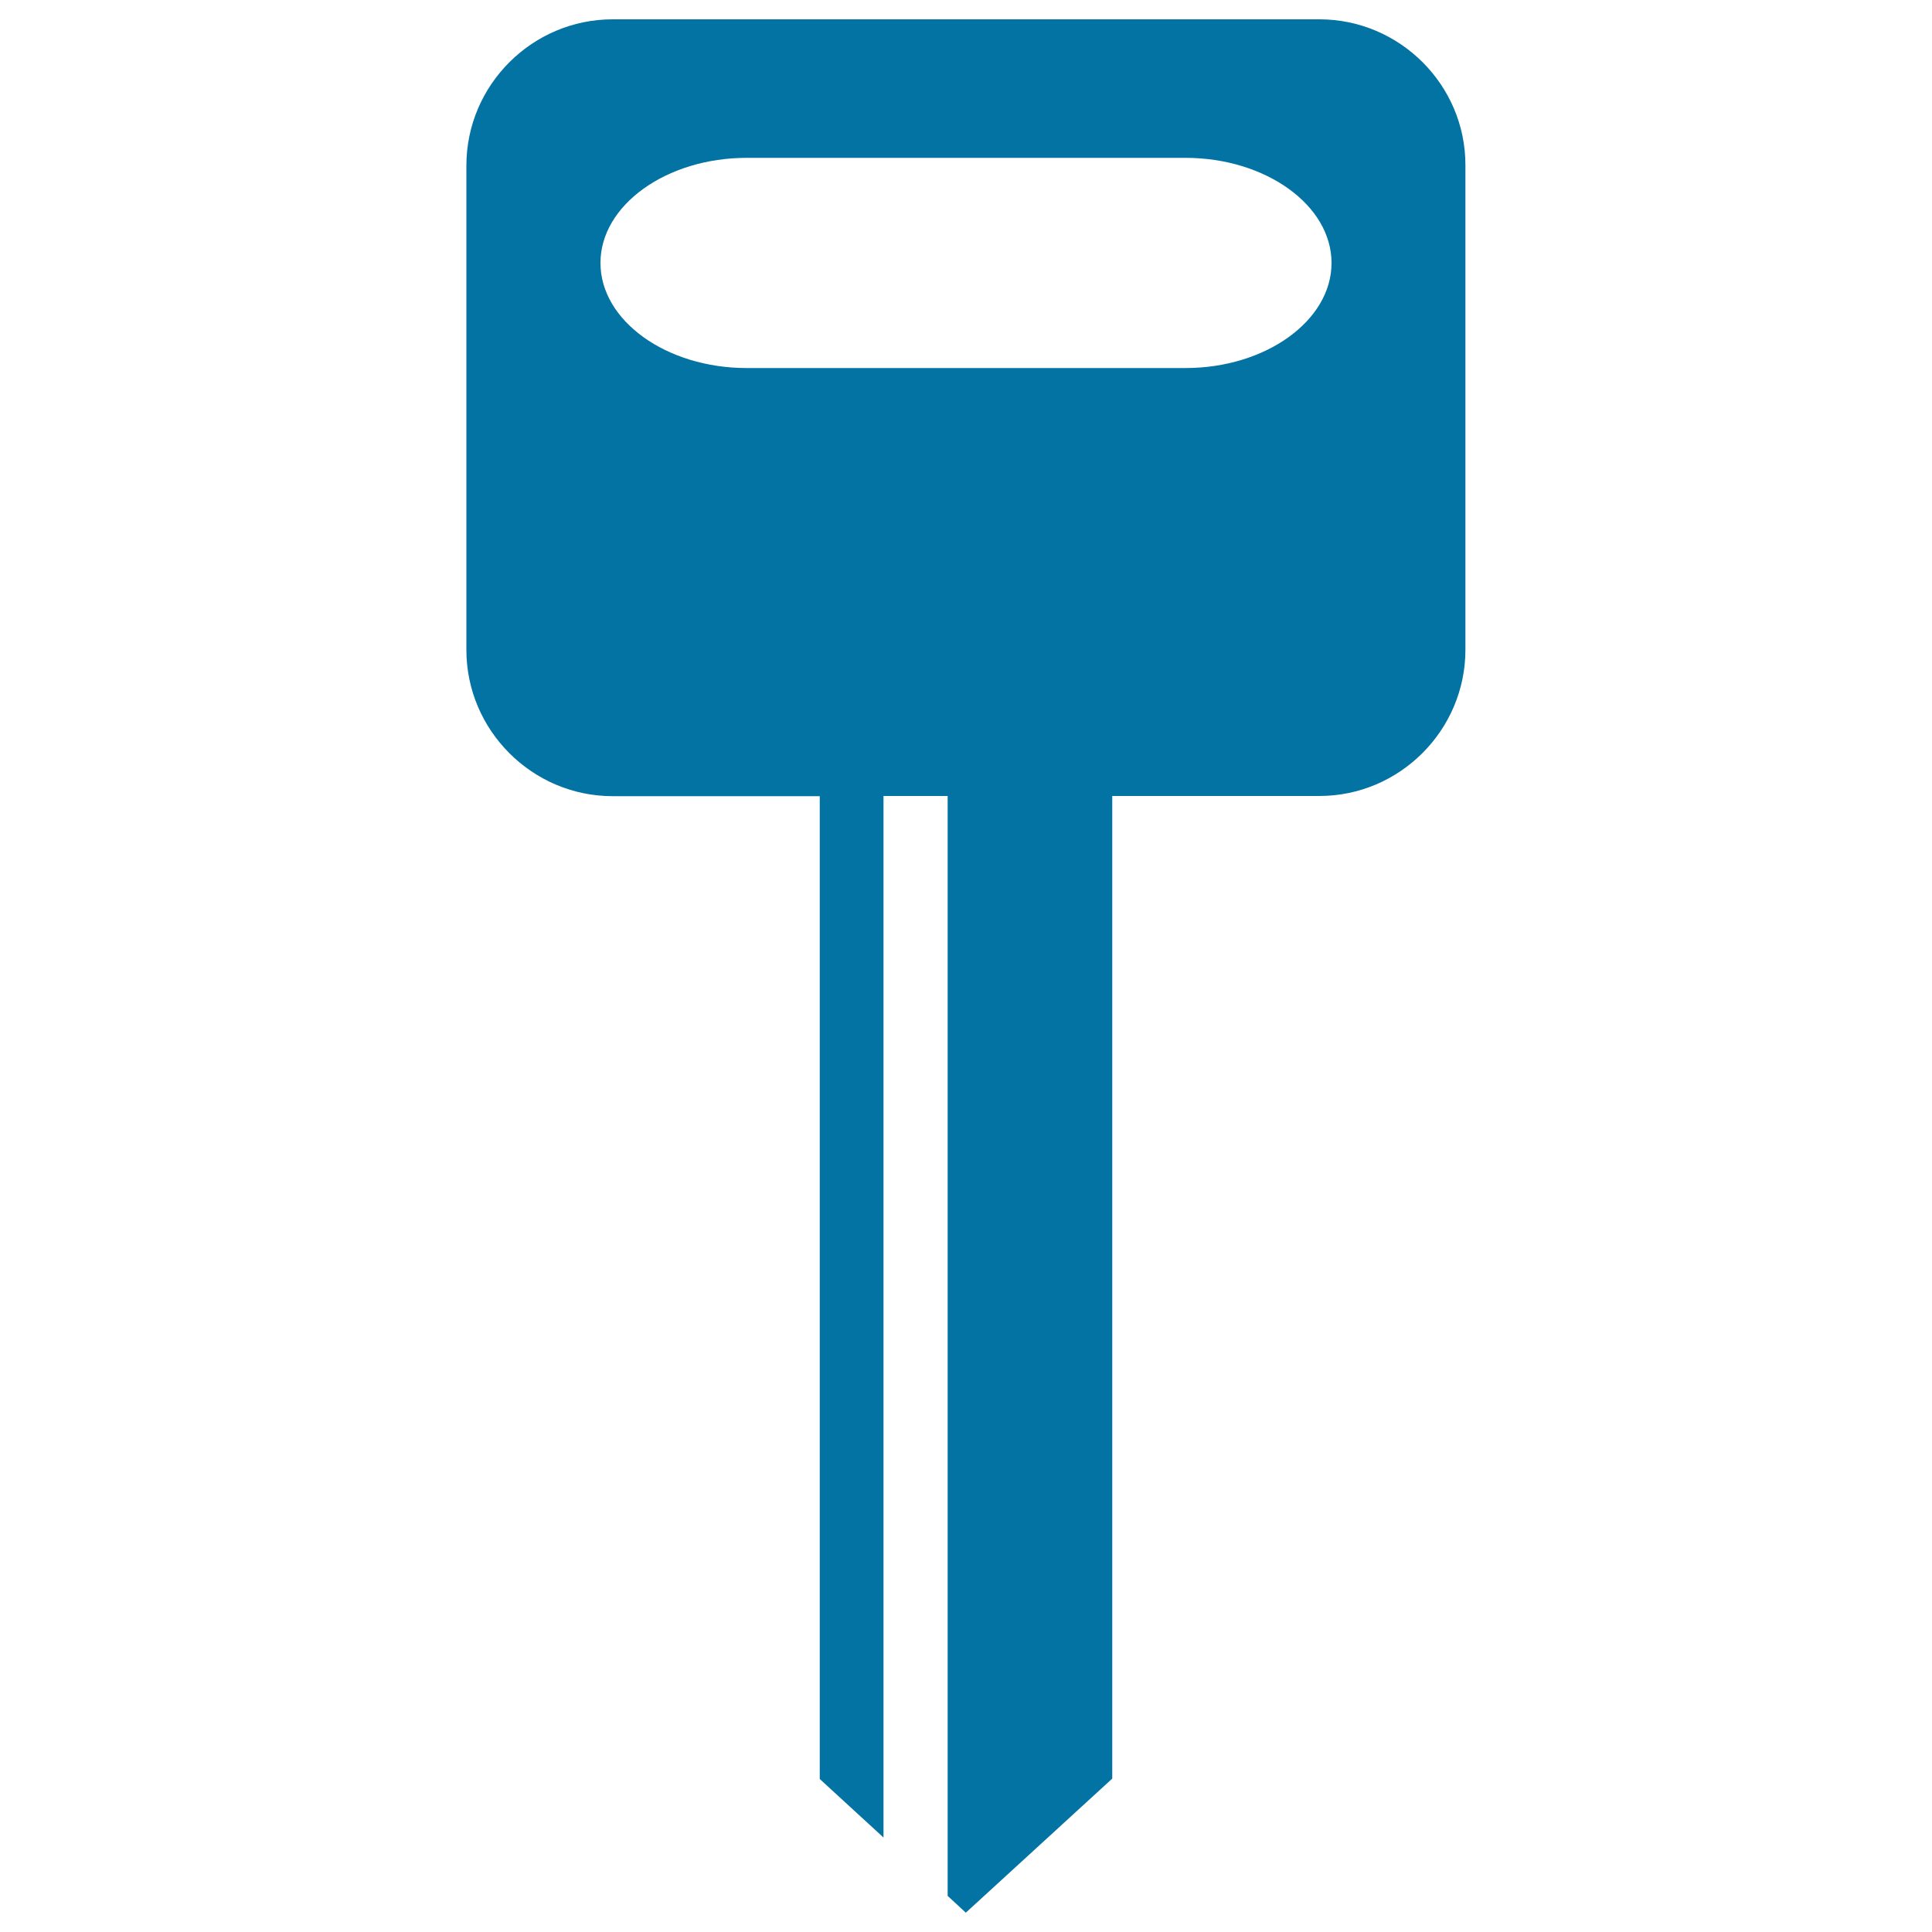 <svg xmlns="http://www.w3.org/2000/svg" viewBox="0 0 1000 1000" style="fill:#0273a2">
<title>Car Key SVG icon</title>
<g><path d="M682.9,10H317.1c-41.6,0-75.7,34-75.7,75.7v250.7c0,41.6,34.1,75.7,75.7,75.7h107.2v508.7l33,30.3V412h33.2v569.3l9.4,8.7l75.8-69.4V412h107.2c41.5,0,75.6-34,75.6-75.7V85.6C758.6,44,724.5,10,682.9,10z M613.6,190.5H386.5c-41.6,0-75.7-24.5-75.7-54.4c0-29.9,34.1-54.4,75.7-54.4h227.1c41.5,0,75.6,24.5,75.6,54.4C689.2,166,655.1,190.5,613.6,190.5z"/></g>
</svg>